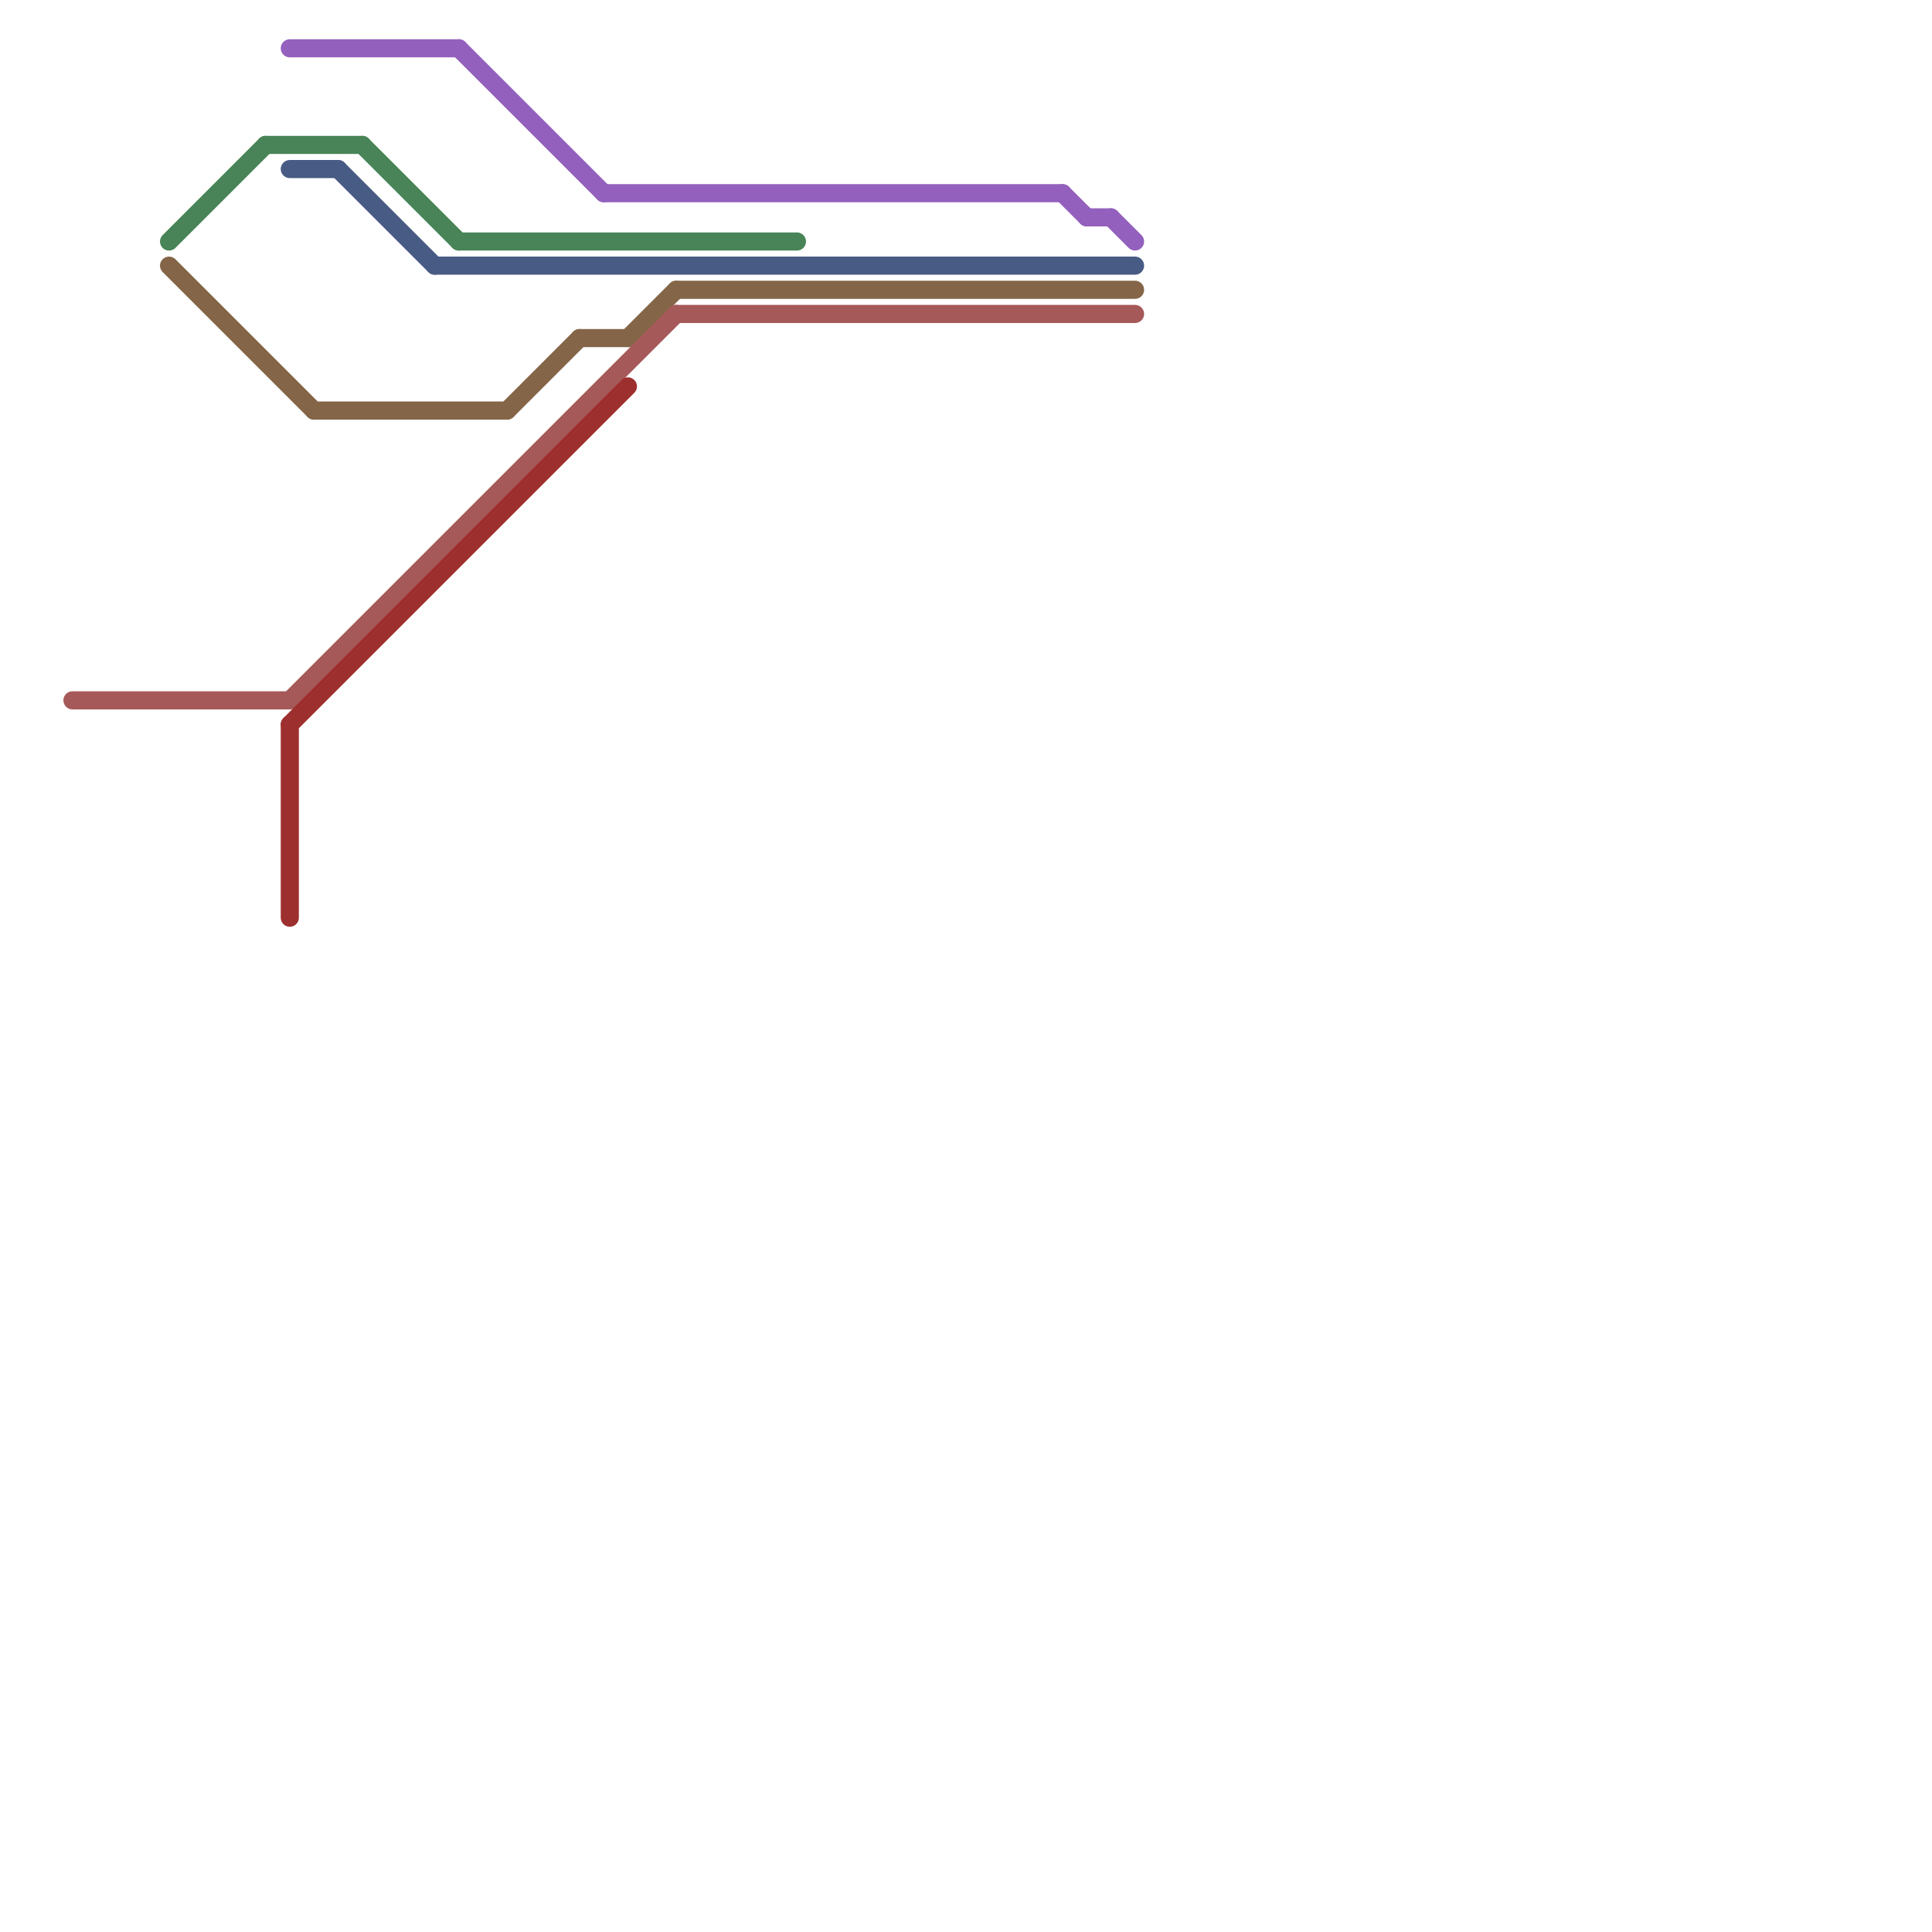 
<svg version="1.1" xmlns="http://www.w3.org/2000/svg" viewBox="0 0 80 80">
<style>text { font: 1px Helvetica; font-weight: 600; white-space: pre; dominant-baseline: central; } line { stroke-width: 0.75; fill: none; stroke-linecap: round; stroke-linejoin: round; } .c0 { stroke: #488457 } .c1 { stroke: #846548 } .c2 { stroke: #485b84 } .c3 { stroke: #a65959 } .c4 { stroke: #9d2f2f } .c5 { stroke: #9361bd } .w2 { stroke-width: .75; }</style><defs><g id="ct-xf"><circle r="0.5" fill="#fff" stroke="#000" stroke-width="0.2"/></g><g id="ct"><circle r="0.5" fill="#fff" stroke="#000" stroke-width="0.1"/></g></defs><line class="c0 " x1="15" y1="6" x2="19" y2="10"/><line class="c0 " x1="19" y1="10" x2="33" y2="10"/><line class="c0 " x1="7" y1="10" x2="11" y2="6"/><line class="c0 " x1="11" y1="6" x2="15" y2="6"/><line class="c1 " x1="21" y1="17" x2="24" y2="14"/><line class="c1 " x1="13" y1="17" x2="21" y2="17"/><line class="c1 " x1="24" y1="14" x2="26" y2="14"/><line class="c1 " x1="26" y1="14" x2="28" y2="12"/><line class="c1 " x1="7" y1="11" x2="13" y2="17"/><line class="c1 " x1="28" y1="12" x2="47" y2="12"/><line class="c2 " x1="12" y1="7" x2="14" y2="7"/><line class="c2 " x1="14" y1="7" x2="18" y2="11"/><line class="c2 " x1="18" y1="11" x2="47" y2="11"/><line class="c3 " x1="12" y1="29" x2="28" y2="13"/><line class="c3 " x1="3" y1="29" x2="12" y2="29"/><line class="c3 " x1="28" y1="13" x2="47" y2="13"/><line class="c4 " x1="12" y1="30" x2="12" y2="38"/><line class="c4 " x1="12" y1="30" x2="26" y2="16"/><line class="c5 " x1="45" y1="9" x2="46" y2="9"/><line class="c5 " x1="12" y1="2" x2="19" y2="2"/><line class="c5 " x1="19" y1="2" x2="25" y2="8"/><line class="c5 " x1="46" y1="9" x2="47" y2="10"/><line class="c5 " x1="25" y1="8" x2="44" y2="8"/><line class="c5 " x1="44" y1="8" x2="45" y2="9"/>
</svg>
